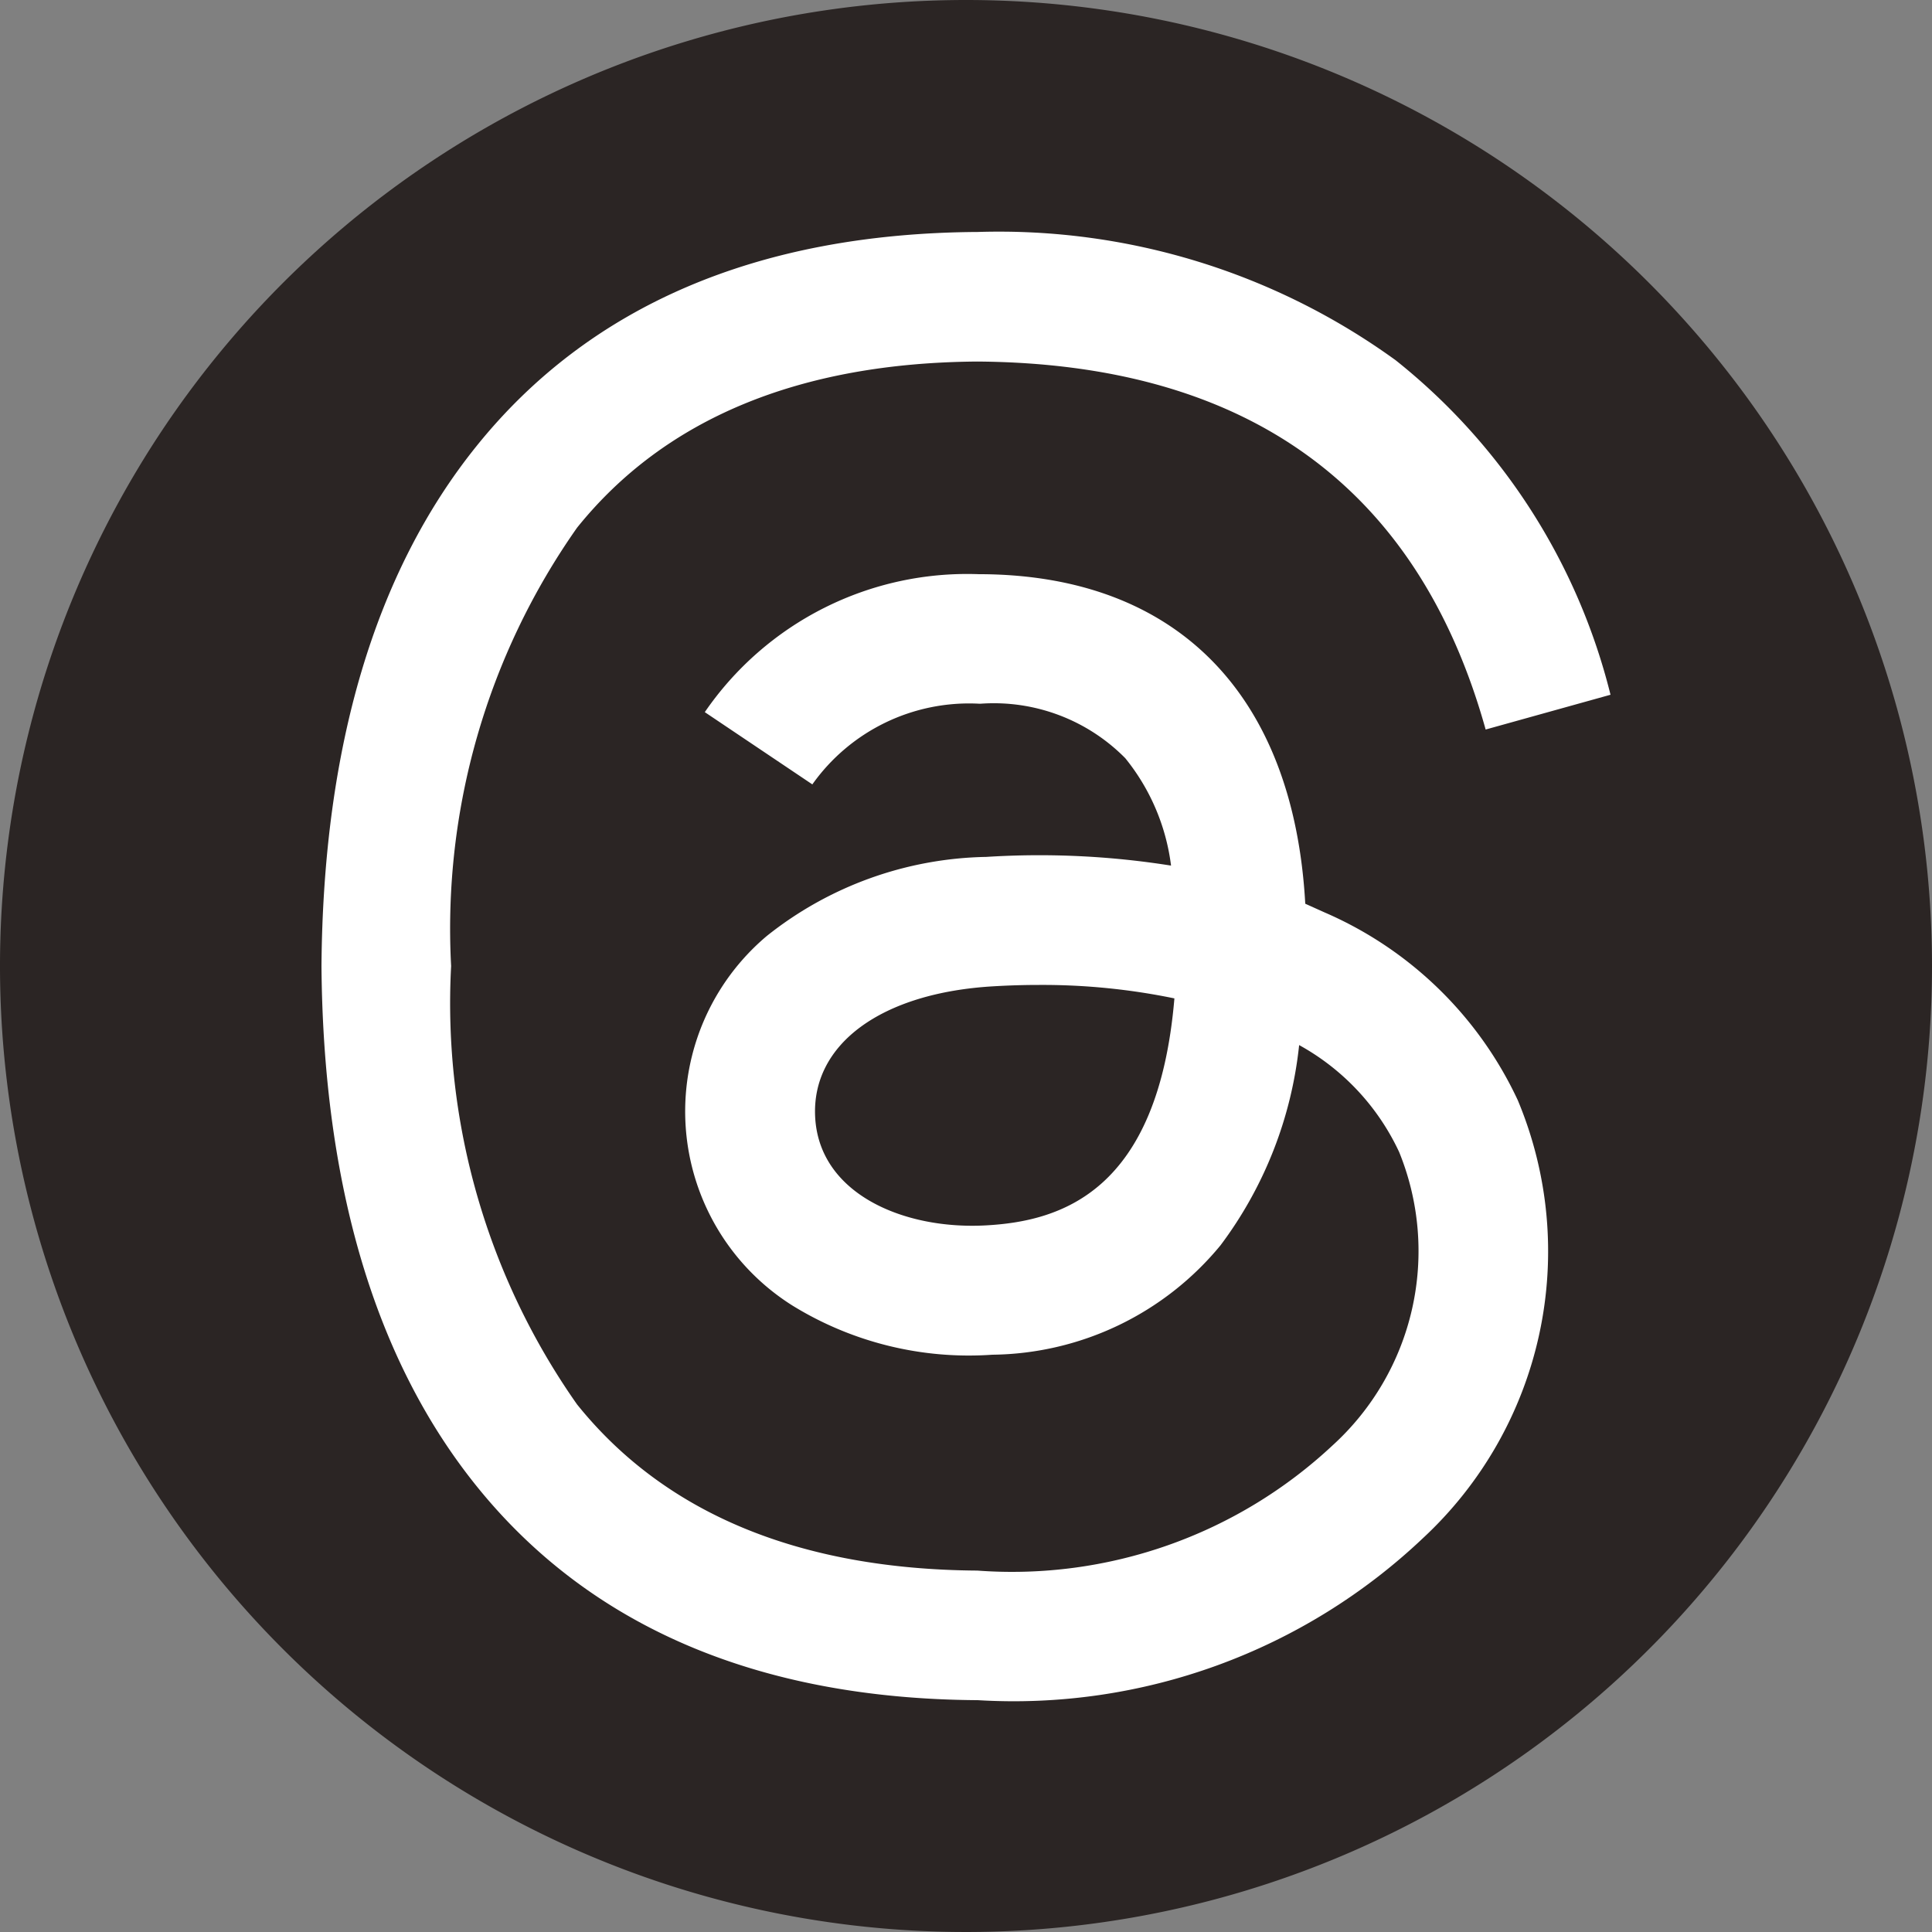 <svg xmlns="http://www.w3.org/2000/svg" width="30" height="30" viewBox="0 0 30 30">
    <rect x="0" y="0" width="30" height="30" fill="#808080" stroke="none"/>
    <path data-name="Path 100148" d="M15 0a15 15 0 1 0 15 15A15 15 0 0 0 15 0z" style="fill:#2b2524"/>
    <path data-name="Path 100149" d="M95.688 84.464h-.007c-3.4-.023-6.02-1.145-7.778-3.334-1.565-1.948-2.372-4.659-2.4-8.057v-.016c.027-3.4.834-6.108 2.4-8.057 1.757-2.19 4.375-3.311 7.778-3.334h.013a10.5 10.5 0 0 1 6.489 1.992 9.594 9.594 0 0 1 3.336 5.194l-1.939.54c-1.049-3.761-3.7-5.684-7.893-5.714-2.765.02-4.856.888-6.216 2.581a10.823 10.823 0 0 0-1.955 6.806 10.83 10.83 0 0 0 1.955 6.806c1.36 1.693 3.451 2.562 6.216 2.581a7.287 7.287 0 0 0 5.514-1.942 4.079 4.079 0 0 0 1.036-4.557 3.662 3.662 0 0 0-1.553-1.661 6.273 6.273 0 0 1-1.22 3.108 4.654 4.654 0 0 1-3.544 1.7 5.22 5.22 0 0 1-3.1-.761 3.561 3.561 0 0 1-.4-5.743 5.623 5.623 0 0 1 3.405-1.226 13.032 13.032 0 0 1 2.87.135 3.3 3.3 0 0 0-.711-1.668 2.868 2.868 0 0 0-2.243-.846h-.028a2.984 2.984 0 0 0-2.588 1.253l-1.67-1.122a4.94 4.94 0 0 1 4.257-2.142h.041c3.037.019 4.846 1.875 5.026 5.117l.3.135a5.888 5.888 0 0 1 3 2.916 6.076 6.076 0 0 1-1.472 6.8 9.239 9.239 0 0 1-6.915 2.516h-.006zm.953-11.106c-.23 0-.463.007-.7.021-1.746.1-2.834.9-2.772 2.035.065 1.192 1.381 1.746 2.645 1.678 1.164-.062 2.679-.515 2.933-3.525a10.121 10.121 0 0 0-2.1-.209z" transform="translate(-80.511 -58.064)" style="fill:#fff"/>
</svg>
